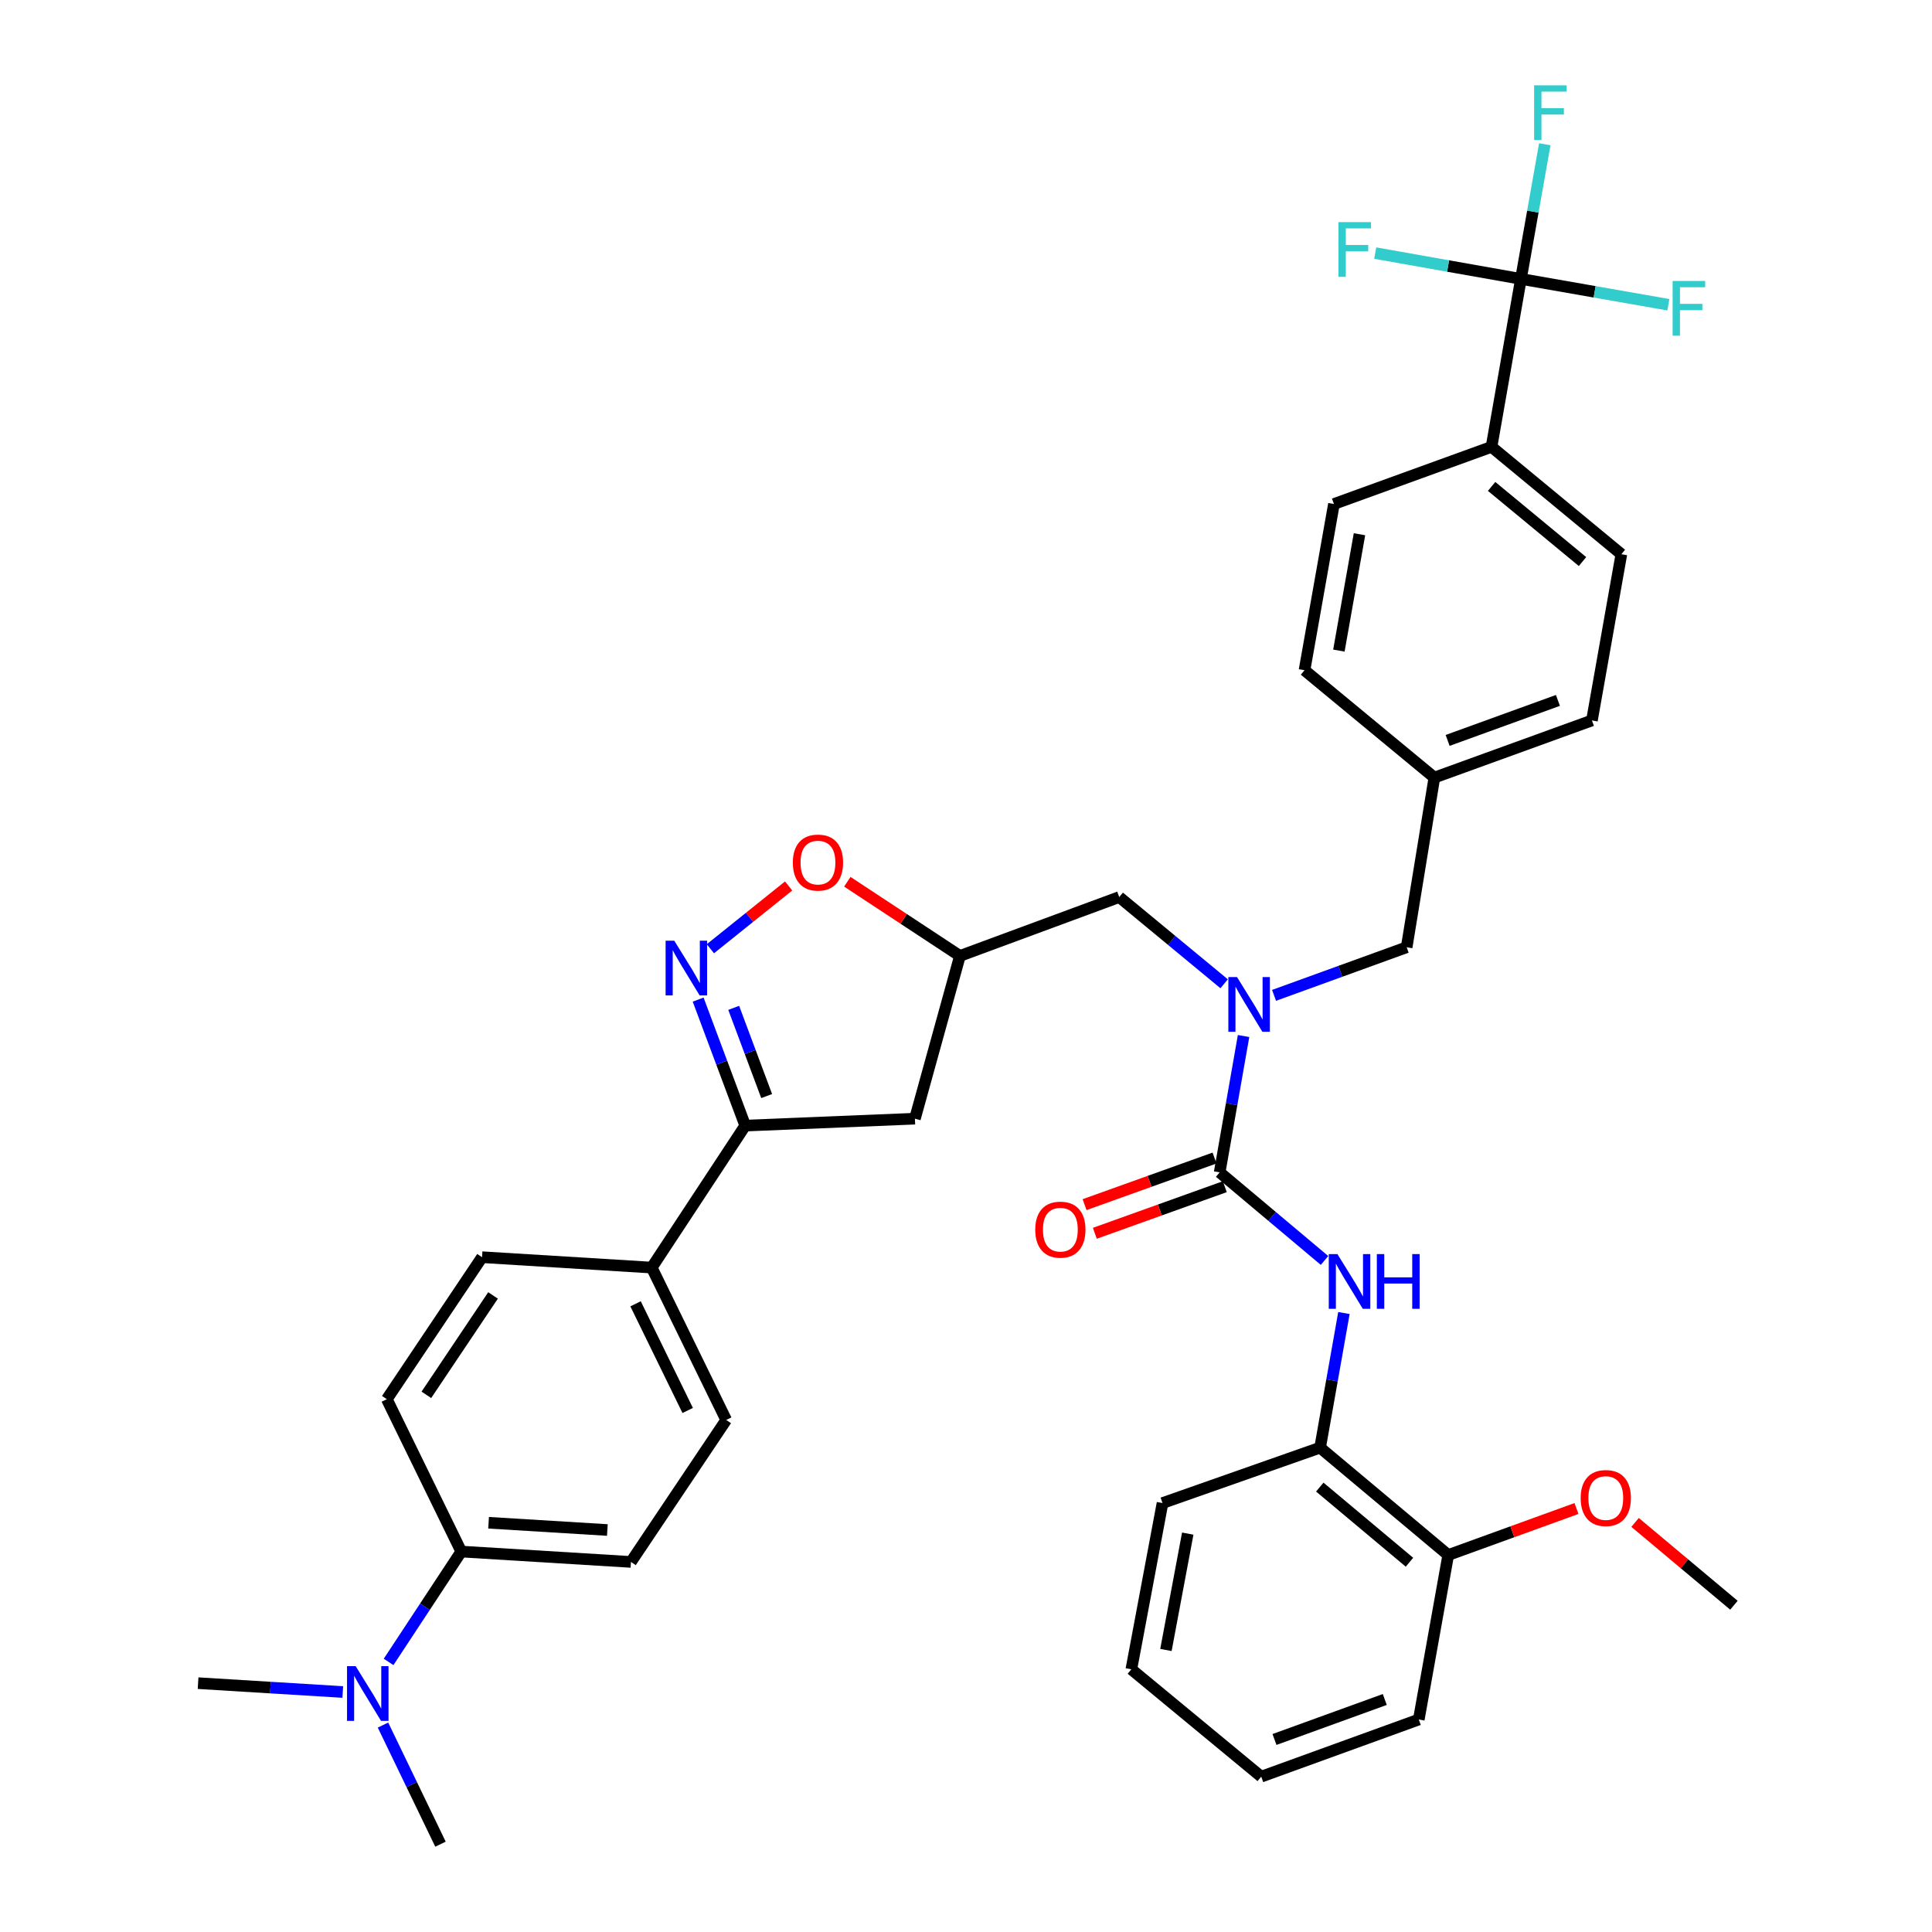 <?xml version='1.0' encoding='iso-8859-1'?>
<svg version='1.1' baseProfile='full'
              xmlns='http://www.w3.org/2000/svg'
                      xmlns:rdkit='http://www.rdkit.org/xml'
                      xmlns:xlink='http://www.w3.org/1999/xlink'
                  xml:space='preserve'
width='1000px' height='1000px' viewBox='0 0 1000 1000'>
<!-- END OF HEADER -->
<rect style='opacity:1.0;fill:#FFFFFF;stroke:none' width='1000' height='1000' x='0' y='0'> </rect>
<path class='bond-0' d='M 633.615,509.201 L 606.464,486.756' style='fill:none;fill-rule:evenodd;stroke:#0000FF;stroke-width:6px;stroke-linecap:butt;stroke-linejoin:miter;stroke-opacity:1' />
<path class='bond-0' d='M 606.464,486.756 L 579.313,464.312' style='fill:none;fill-rule:evenodd;stroke:#000000;stroke-width:6px;stroke-linecap:butt;stroke-linejoin:miter;stroke-opacity:1' />
<path class='bond-1' d='M 643.667,536.248 L 637.481,571.531' style='fill:none;fill-rule:evenodd;stroke:#0000FF;stroke-width:6px;stroke-linecap:butt;stroke-linejoin:miter;stroke-opacity:1' />
<path class='bond-1' d='M 637.481,571.531 L 631.296,606.814' style='fill:none;fill-rule:evenodd;stroke:#000000;stroke-width:6px;stroke-linecap:butt;stroke-linejoin:miter;stroke-opacity:1' />
<path class='bond-2' d='M 659.444,515.199 L 693.766,502.751' style='fill:none;fill-rule:evenodd;stroke:#0000FF;stroke-width:6px;stroke-linecap:butt;stroke-linejoin:miter;stroke-opacity:1' />
<path class='bond-2' d='M 693.766,502.751 L 728.088,490.303' style='fill:none;fill-rule:evenodd;stroke:#000000;stroke-width:6px;stroke-linecap:butt;stroke-linejoin:miter;stroke-opacity:1' />
<path class='bond-3' d='M 683.279,749.308 L 749.6,804.878' style='fill:none;fill-rule:evenodd;stroke:#000000;stroke-width:6px;stroke-linecap:butt;stroke-linejoin:miter;stroke-opacity:1' />
<path class='bond-3' d='M 683.114,769.714 L 729.539,808.613' style='fill:none;fill-rule:evenodd;stroke:#000000;stroke-width:6px;stroke-linecap:butt;stroke-linejoin:miter;stroke-opacity:1' />
<path class='bond-4' d='M 683.279,749.308 L 601.718,777.985' style='fill:none;fill-rule:evenodd;stroke:#000000;stroke-width:6px;stroke-linecap:butt;stroke-linejoin:miter;stroke-opacity:1' />
<path class='bond-5' d='M 683.279,749.308 L 689.448,714.464' style='fill:none;fill-rule:evenodd;stroke:#000000;stroke-width:6px;stroke-linecap:butt;stroke-linejoin:miter;stroke-opacity:1' />
<path class='bond-5' d='M 689.448,714.464 L 695.616,679.621' style='fill:none;fill-rule:evenodd;stroke:#0000FF;stroke-width:6px;stroke-linecap:butt;stroke-linejoin:miter;stroke-opacity:1' />
<path class='bond-6' d='M 628.638,599.403 L 595.006,611.464' style='fill:none;fill-rule:evenodd;stroke:#000000;stroke-width:6px;stroke-linecap:butt;stroke-linejoin:miter;stroke-opacity:1' />
<path class='bond-6' d='M 595.006,611.464 L 561.374,623.525' style='fill:none;fill-rule:evenodd;stroke:#FF0000;stroke-width:6px;stroke-linecap:butt;stroke-linejoin:miter;stroke-opacity:1' />
<path class='bond-6' d='M 633.954,614.226 L 600.322,626.287' style='fill:none;fill-rule:evenodd;stroke:#000000;stroke-width:6px;stroke-linecap:butt;stroke-linejoin:miter;stroke-opacity:1' />
<path class='bond-6' d='M 600.322,626.287 L 566.69,638.348' style='fill:none;fill-rule:evenodd;stroke:#FF0000;stroke-width:6px;stroke-linecap:butt;stroke-linejoin:miter;stroke-opacity:1' />
<path class='bond-7' d='M 631.296,606.814 L 658.436,629.613' style='fill:none;fill-rule:evenodd;stroke:#000000;stroke-width:6px;stroke-linecap:butt;stroke-linejoin:miter;stroke-opacity:1' />
<path class='bond-7' d='M 658.436,629.613 L 685.575,652.411' style='fill:none;fill-rule:evenodd;stroke:#0000FF;stroke-width:6px;stroke-linecap:butt;stroke-linejoin:miter;stroke-opacity:1' />
<path class='bond-8' d='M 749.6,804.878 L 782.792,792.84' style='fill:none;fill-rule:evenodd;stroke:#000000;stroke-width:6px;stroke-linecap:butt;stroke-linejoin:miter;stroke-opacity:1' />
<path class='bond-8' d='M 782.792,792.84 L 815.984,780.801' style='fill:none;fill-rule:evenodd;stroke:#FF0000;stroke-width:6px;stroke-linecap:butt;stroke-linejoin:miter;stroke-opacity:1' />
<path class='bond-9' d='M 749.6,804.878 L 734.361,890.017' style='fill:none;fill-rule:evenodd;stroke:#000000;stroke-width:6px;stroke-linecap:butt;stroke-linejoin:miter;stroke-opacity:1' />
<path class='bond-10' d='M 846.316,788.005 L 871.895,809.437' style='fill:none;fill-rule:evenodd;stroke:#FF0000;stroke-width:6px;stroke-linecap:butt;stroke-linejoin:miter;stroke-opacity:1' />
<path class='bond-10' d='M 871.895,809.437 L 897.475,830.869' style='fill:none;fill-rule:evenodd;stroke:#000000;stroke-width:6px;stroke-linecap:butt;stroke-linejoin:miter;stroke-opacity:1' />
<path class='bond-11' d='M 385.728,582.616 L 473.562,579.029' style='fill:none;fill-rule:evenodd;stroke:#000000;stroke-width:6px;stroke-linecap:butt;stroke-linejoin:miter;stroke-opacity:1' />
<path class='bond-12' d='M 385.728,582.616 L 373.545,550.004' style='fill:none;fill-rule:evenodd;stroke:#000000;stroke-width:6px;stroke-linecap:butt;stroke-linejoin:miter;stroke-opacity:1' />
<path class='bond-12' d='M 373.545,550.004 L 361.361,517.392' style='fill:none;fill-rule:evenodd;stroke:#0000FF;stroke-width:6px;stroke-linecap:butt;stroke-linejoin:miter;stroke-opacity:1' />
<path class='bond-12' d='M 396.825,567.321 L 388.296,544.493' style='fill:none;fill-rule:evenodd;stroke:#000000;stroke-width:6px;stroke-linecap:butt;stroke-linejoin:miter;stroke-opacity:1' />
<path class='bond-12' d='M 388.296,544.493 L 379.767,521.664' style='fill:none;fill-rule:evenodd;stroke:#0000FF;stroke-width:6px;stroke-linecap:butt;stroke-linejoin:miter;stroke-opacity:1' />
<path class='bond-13' d='M 385.728,582.616 L 337.332,656.103' style='fill:none;fill-rule:evenodd;stroke:#000000;stroke-width:6px;stroke-linecap:butt;stroke-linejoin:miter;stroke-opacity:1' />
<path class='bond-14' d='M 473.562,579.029 L 496.859,494.782' style='fill:none;fill-rule:evenodd;stroke:#000000;stroke-width:6px;stroke-linecap:butt;stroke-linejoin:miter;stroke-opacity:1' />
<path class='bond-15' d='M 496.859,494.782 L 467.716,475.589' style='fill:none;fill-rule:evenodd;stroke:#000000;stroke-width:6px;stroke-linecap:butt;stroke-linejoin:miter;stroke-opacity:1' />
<path class='bond-15' d='M 467.716,475.589 L 438.573,456.396' style='fill:none;fill-rule:evenodd;stroke:#FF0000;stroke-width:6px;stroke-linecap:butt;stroke-linejoin:miter;stroke-opacity:1' />
<path class='bond-16' d='M 496.859,494.782 L 579.313,464.312' style='fill:none;fill-rule:evenodd;stroke:#000000;stroke-width:6px;stroke-linecap:butt;stroke-linejoin:miter;stroke-opacity:1' />
<path class='bond-17' d='M 408.189,458.572 L 387.942,474.823' style='fill:none;fill-rule:evenodd;stroke:#FF0000;stroke-width:6px;stroke-linecap:butt;stroke-linejoin:miter;stroke-opacity:1' />
<path class='bond-17' d='M 387.942,474.823 L 367.695,491.073' style='fill:none;fill-rule:evenodd;stroke:#0000FF;stroke-width:6px;stroke-linecap:butt;stroke-linejoin:miter;stroke-opacity:1' />
<path class='bond-18' d='M 787.236,144.365 L 772.005,231.298' style='fill:none;fill-rule:evenodd;stroke:#000000;stroke-width:6px;stroke-linecap:butt;stroke-linejoin:miter;stroke-opacity:1' />
<path class='bond-19' d='M 787.236,144.365 L 793.408,109.517' style='fill:none;fill-rule:evenodd;stroke:#000000;stroke-width:6px;stroke-linecap:butt;stroke-linejoin:miter;stroke-opacity:1' />
<path class='bond-19' d='M 793.408,109.517 L 799.581,74.669' style='fill:none;fill-rule:evenodd;stroke:#33CCCC;stroke-width:6px;stroke-linecap:butt;stroke-linejoin:miter;stroke-opacity:1' />
<path class='bond-20' d='M 787.236,144.365 L 749.522,137.685' style='fill:none;fill-rule:evenodd;stroke:#000000;stroke-width:6px;stroke-linecap:butt;stroke-linejoin:miter;stroke-opacity:1' />
<path class='bond-20' d='M 749.522,137.685 L 711.809,131.004' style='fill:none;fill-rule:evenodd;stroke:#33CCCC;stroke-width:6px;stroke-linecap:butt;stroke-linejoin:miter;stroke-opacity:1' />
<path class='bond-21' d='M 787.236,144.365 L 825.389,151.05' style='fill:none;fill-rule:evenodd;stroke:#000000;stroke-width:6px;stroke-linecap:butt;stroke-linejoin:miter;stroke-opacity:1' />
<path class='bond-21' d='M 825.389,151.05 L 863.542,157.734' style='fill:none;fill-rule:evenodd;stroke:#33CCCC;stroke-width:6px;stroke-linecap:butt;stroke-linejoin:miter;stroke-opacity:1' />
<path class='bond-22' d='M 772.005,231.298 L 839.219,286.859' style='fill:none;fill-rule:evenodd;stroke:#000000;stroke-width:6px;stroke-linecap:butt;stroke-linejoin:miter;stroke-opacity:1' />
<path class='bond-22' d='M 772.054,251.769 L 819.104,290.662' style='fill:none;fill-rule:evenodd;stroke:#000000;stroke-width:6px;stroke-linecap:butt;stroke-linejoin:miter;stroke-opacity:1' />
<path class='bond-23' d='M 772.005,231.298 L 690.444,260.868' style='fill:none;fill-rule:evenodd;stroke:#000000;stroke-width:6px;stroke-linecap:butt;stroke-linejoin:miter;stroke-opacity:1' />
<path class='bond-24' d='M 238.755,803.084 L 219.944,831.648' style='fill:none;fill-rule:evenodd;stroke:#000000;stroke-width:6px;stroke-linecap:butt;stroke-linejoin:miter;stroke-opacity:1' />
<path class='bond-24' d='M 219.944,831.648 L 201.133,860.211' style='fill:none;fill-rule:evenodd;stroke:#0000FF;stroke-width:6px;stroke-linecap:butt;stroke-linejoin:miter;stroke-opacity:1' />
<path class='bond-25' d='M 238.755,803.084 L 326.581,808.456' style='fill:none;fill-rule:evenodd;stroke:#000000;stroke-width:6px;stroke-linecap:butt;stroke-linejoin:miter;stroke-opacity:1' />
<path class='bond-25' d='M 252.89,788.172 L 314.368,791.933' style='fill:none;fill-rule:evenodd;stroke:#000000;stroke-width:6px;stroke-linecap:butt;stroke-linejoin:miter;stroke-opacity:1' />
<path class='bond-26' d='M 238.755,803.084 L 200.219,724.218' style='fill:none;fill-rule:evenodd;stroke:#000000;stroke-width:6px;stroke-linecap:butt;stroke-linejoin:miter;stroke-opacity:1' />
<path class='bond-27' d='M 198.239,892.896 L 213.117,923.721' style='fill:none;fill-rule:evenodd;stroke:#0000FF;stroke-width:6px;stroke-linecap:butt;stroke-linejoin:miter;stroke-opacity:1' />
<path class='bond-27' d='M 213.117,923.721 L 227.995,954.545' style='fill:none;fill-rule:evenodd;stroke:#000000;stroke-width:6px;stroke-linecap:butt;stroke-linejoin:miter;stroke-opacity:1' />
<path class='bond-28' d='M 177.419,875.78 L 139.972,873.49' style='fill:none;fill-rule:evenodd;stroke:#0000FF;stroke-width:6px;stroke-linecap:butt;stroke-linejoin:miter;stroke-opacity:1' />
<path class='bond-28' d='M 139.972,873.49 L 102.525,871.199' style='fill:none;fill-rule:evenodd;stroke:#000000;stroke-width:6px;stroke-linecap:butt;stroke-linejoin:miter;stroke-opacity:1' />
<path class='bond-29' d='M 326.581,808.456 L 375.878,734.969' style='fill:none;fill-rule:evenodd;stroke:#000000;stroke-width:6px;stroke-linecap:butt;stroke-linejoin:miter;stroke-opacity:1' />
<path class='bond-30' d='M 200.219,724.218 L 249.507,650.722' style='fill:none;fill-rule:evenodd;stroke:#000000;stroke-width:6px;stroke-linecap:butt;stroke-linejoin:miter;stroke-opacity:1' />
<path class='bond-30' d='M 220.69,721.964 L 255.192,670.518' style='fill:none;fill-rule:evenodd;stroke:#000000;stroke-width:6px;stroke-linecap:butt;stroke-linejoin:miter;stroke-opacity:1' />
<path class='bond-31' d='M 337.332,656.103 L 249.507,650.722' style='fill:none;fill-rule:evenodd;stroke:#000000;stroke-width:6px;stroke-linecap:butt;stroke-linejoin:miter;stroke-opacity:1' />
<path class='bond-32' d='M 337.332,656.103 L 375.878,734.969' style='fill:none;fill-rule:evenodd;stroke:#000000;stroke-width:6px;stroke-linecap:butt;stroke-linejoin:miter;stroke-opacity:1' />
<path class='bond-32' d='M 328.966,674.847 L 355.948,730.054' style='fill:none;fill-rule:evenodd;stroke:#000000;stroke-width:6px;stroke-linecap:butt;stroke-linejoin:miter;stroke-opacity:1' />
<path class='bond-33' d='M 839.219,286.859 L 823.979,372.9' style='fill:none;fill-rule:evenodd;stroke:#000000;stroke-width:6px;stroke-linecap:butt;stroke-linejoin:miter;stroke-opacity:1' />
<path class='bond-34' d='M 690.444,260.868 L 675.213,346.908' style='fill:none;fill-rule:evenodd;stroke:#000000;stroke-width:6px;stroke-linecap:butt;stroke-linejoin:miter;stroke-opacity:1' />
<path class='bond-34' d='M 703.665,276.519 L 693.004,336.747' style='fill:none;fill-rule:evenodd;stroke:#000000;stroke-width:6px;stroke-linecap:butt;stroke-linejoin:miter;stroke-opacity:1' />
<path class='bond-35' d='M 675.213,346.908 L 742.427,402.478' style='fill:none;fill-rule:evenodd;stroke:#000000;stroke-width:6px;stroke-linecap:butt;stroke-linejoin:miter;stroke-opacity:1' />
<path class='bond-36' d='M 823.979,372.9 L 742.427,402.478' style='fill:none;fill-rule:evenodd;stroke:#000000;stroke-width:6px;stroke-linecap:butt;stroke-linejoin:miter;stroke-opacity:1' />
<path class='bond-36' d='M 806.377,362.533 L 749.291,383.238' style='fill:none;fill-rule:evenodd;stroke:#000000;stroke-width:6px;stroke-linecap:butt;stroke-linejoin:miter;stroke-opacity:1' />
<path class='bond-37' d='M 742.427,402.478 L 728.088,490.303' style='fill:none;fill-rule:evenodd;stroke:#000000;stroke-width:6px;stroke-linecap:butt;stroke-linejoin:miter;stroke-opacity:1' />
<path class='bond-38' d='M 601.718,777.985 L 585.586,864.026' style='fill:none;fill-rule:evenodd;stroke:#000000;stroke-width:6px;stroke-linecap:butt;stroke-linejoin:miter;stroke-opacity:1' />
<path class='bond-38' d='M 614.775,793.793 L 603.483,854.022' style='fill:none;fill-rule:evenodd;stroke:#000000;stroke-width:6px;stroke-linecap:butt;stroke-linejoin:miter;stroke-opacity:1' />
<path class='bond-39' d='M 734.361,890.017 L 652.808,919.596' style='fill:none;fill-rule:evenodd;stroke:#000000;stroke-width:6px;stroke-linecap:butt;stroke-linejoin:miter;stroke-opacity:1' />
<path class='bond-39' d='M 716.759,879.651 L 659.672,900.355' style='fill:none;fill-rule:evenodd;stroke:#000000;stroke-width:6px;stroke-linecap:butt;stroke-linejoin:miter;stroke-opacity:1' />
<path class='bond-40' d='M 585.586,864.026 L 652.808,919.596' style='fill:none;fill-rule:evenodd;stroke:#000000;stroke-width:6px;stroke-linecap:butt;stroke-linejoin:miter;stroke-opacity:1' />
<path  class='atom-0' d='M 640.276 505.721
L 649.556 520.721
Q 650.476 522.201, 651.956 524.881
Q 653.436 527.561, 653.516 527.721
L 653.516 505.721
L 657.276 505.721
L 657.276 534.041
L 653.396 534.041
L 643.436 517.641
Q 642.276 515.721, 641.036 513.521
Q 639.836 511.321, 639.476 510.641
L 639.476 534.041
L 635.796 534.041
L 635.796 505.721
L 640.276 505.721
' fill='#0000FF'/>
<path  class='atom-3' d='M 535.842 636.464
Q 535.842 629.664, 539.202 625.864
Q 542.562 622.064, 548.842 622.064
Q 555.122 622.064, 558.482 625.864
Q 561.842 629.664, 561.842 636.464
Q 561.842 643.344, 558.442 647.264
Q 555.042 651.144, 548.842 651.144
Q 542.602 651.144, 539.202 647.264
Q 535.842 643.384, 535.842 636.464
M 548.842 647.944
Q 553.162 647.944, 555.482 645.064
Q 557.842 642.144, 557.842 636.464
Q 557.842 630.904, 555.482 628.104
Q 553.162 625.264, 548.842 625.264
Q 544.522 625.264, 542.162 628.064
Q 539.842 630.864, 539.842 636.464
Q 539.842 642.184, 542.162 645.064
Q 544.522 647.944, 548.842 647.944
' fill='#FF0000'/>
<path  class='atom-4' d='M 692.25 649.116
L 701.53 664.116
Q 702.45 665.596, 703.93 668.276
Q 705.41 670.956, 705.49 671.116
L 705.49 649.116
L 709.25 649.116
L 709.25 677.436
L 705.37 677.436
L 695.41 661.036
Q 694.25 659.116, 693.01 656.916
Q 691.81 654.716, 691.45 654.036
L 691.45 677.436
L 687.77 677.436
L 687.77 649.116
L 692.25 649.116
' fill='#0000FF'/>
<path  class='atom-4' d='M 712.65 649.116
L 716.49 649.116
L 716.49 661.156
L 730.97 661.156
L 730.97 649.116
L 734.81 649.116
L 734.81 677.436
L 730.97 677.436
L 730.97 664.356
L 716.49 664.356
L 716.49 677.436
L 712.65 677.436
L 712.65 649.116
' fill='#0000FF'/>
<path  class='atom-6' d='M 818.153 775.38
Q 818.153 768.58, 821.513 764.78
Q 824.873 760.98, 831.153 760.98
Q 837.433 760.98, 840.793 764.78
Q 844.153 768.58, 844.153 775.38
Q 844.153 782.26, 840.753 786.18
Q 837.353 790.06, 831.153 790.06
Q 824.913 790.06, 821.513 786.18
Q 818.153 782.3, 818.153 775.38
M 831.153 786.86
Q 835.473 786.86, 837.793 783.98
Q 840.153 781.06, 840.153 775.38
Q 840.153 769.82, 837.793 767.02
Q 835.473 764.18, 831.153 764.18
Q 826.833 764.18, 824.473 766.98
Q 822.153 769.78, 822.153 775.38
Q 822.153 781.1, 824.473 783.98
Q 826.833 786.86, 831.153 786.86
' fill='#FF0000'/>
<path  class='atom-10' d='M 410.373 446.466
Q 410.373 439.666, 413.733 435.866
Q 417.093 432.066, 423.373 432.066
Q 429.653 432.066, 433.013 435.866
Q 436.373 439.666, 436.373 446.466
Q 436.373 453.346, 432.973 457.266
Q 429.573 461.146, 423.373 461.146
Q 417.133 461.146, 413.733 457.266
Q 410.373 453.386, 410.373 446.466
M 423.373 457.946
Q 427.693 457.946, 430.013 455.066
Q 432.373 452.146, 432.373 446.466
Q 432.373 440.906, 430.013 438.106
Q 427.693 435.266, 423.373 435.266
Q 419.053 435.266, 416.693 438.066
Q 414.373 440.866, 414.373 446.466
Q 414.373 452.186, 416.693 455.066
Q 419.053 457.946, 423.373 457.946
' fill='#FF0000'/>
<path  class='atom-11' d='M 348.998 486.895
L 358.278 501.895
Q 359.198 503.375, 360.678 506.055
Q 362.158 508.735, 362.238 508.895
L 362.238 486.895
L 365.998 486.895
L 365.998 515.215
L 362.118 515.215
L 352.158 498.815
Q 350.998 496.895, 349.758 494.695
Q 348.558 492.495, 348.198 491.815
L 348.198 515.215
L 344.518 515.215
L 344.518 486.895
L 348.998 486.895
' fill='#0000FF'/>
<path  class='atom-16' d='M 184.099 862.411
L 193.379 877.411
Q 194.299 878.891, 195.779 881.571
Q 197.259 884.251, 197.339 884.411
L 197.339 862.411
L 201.099 862.411
L 201.099 890.731
L 197.219 890.731
L 187.259 874.331
Q 186.099 872.411, 184.859 870.211
Q 183.659 868.011, 183.299 867.331
L 183.299 890.731
L 179.619 890.731
L 179.619 862.411
L 184.099 862.411
' fill='#0000FF'/>
<path  class='atom-24' d='M 794.056 44.165
L 810.896 44.165
L 810.896 47.405
L 797.856 47.405
L 797.856 56.005
L 809.456 56.005
L 809.456 59.285
L 797.856 59.285
L 797.856 72.485
L 794.056 72.485
L 794.056 44.165
' fill='#33CCCC'/>
<path  class='atom-25' d='M 692.784 114.966
L 709.624 114.966
L 709.624 118.206
L 696.584 118.206
L 696.584 126.806
L 708.184 126.806
L 708.184 130.086
L 696.584 130.086
L 696.584 143.286
L 692.784 143.286
L 692.784 114.966
' fill='#33CCCC'/>
<path  class='atom-26' d='M 865.749 145.436
L 882.589 145.436
L 882.589 148.676
L 869.549 148.676
L 869.549 157.276
L 881.149 157.276
L 881.149 160.556
L 869.549 160.556
L 869.549 173.756
L 865.749 173.756
L 865.749 145.436
' fill='#33CCCC'/>
</svg>
